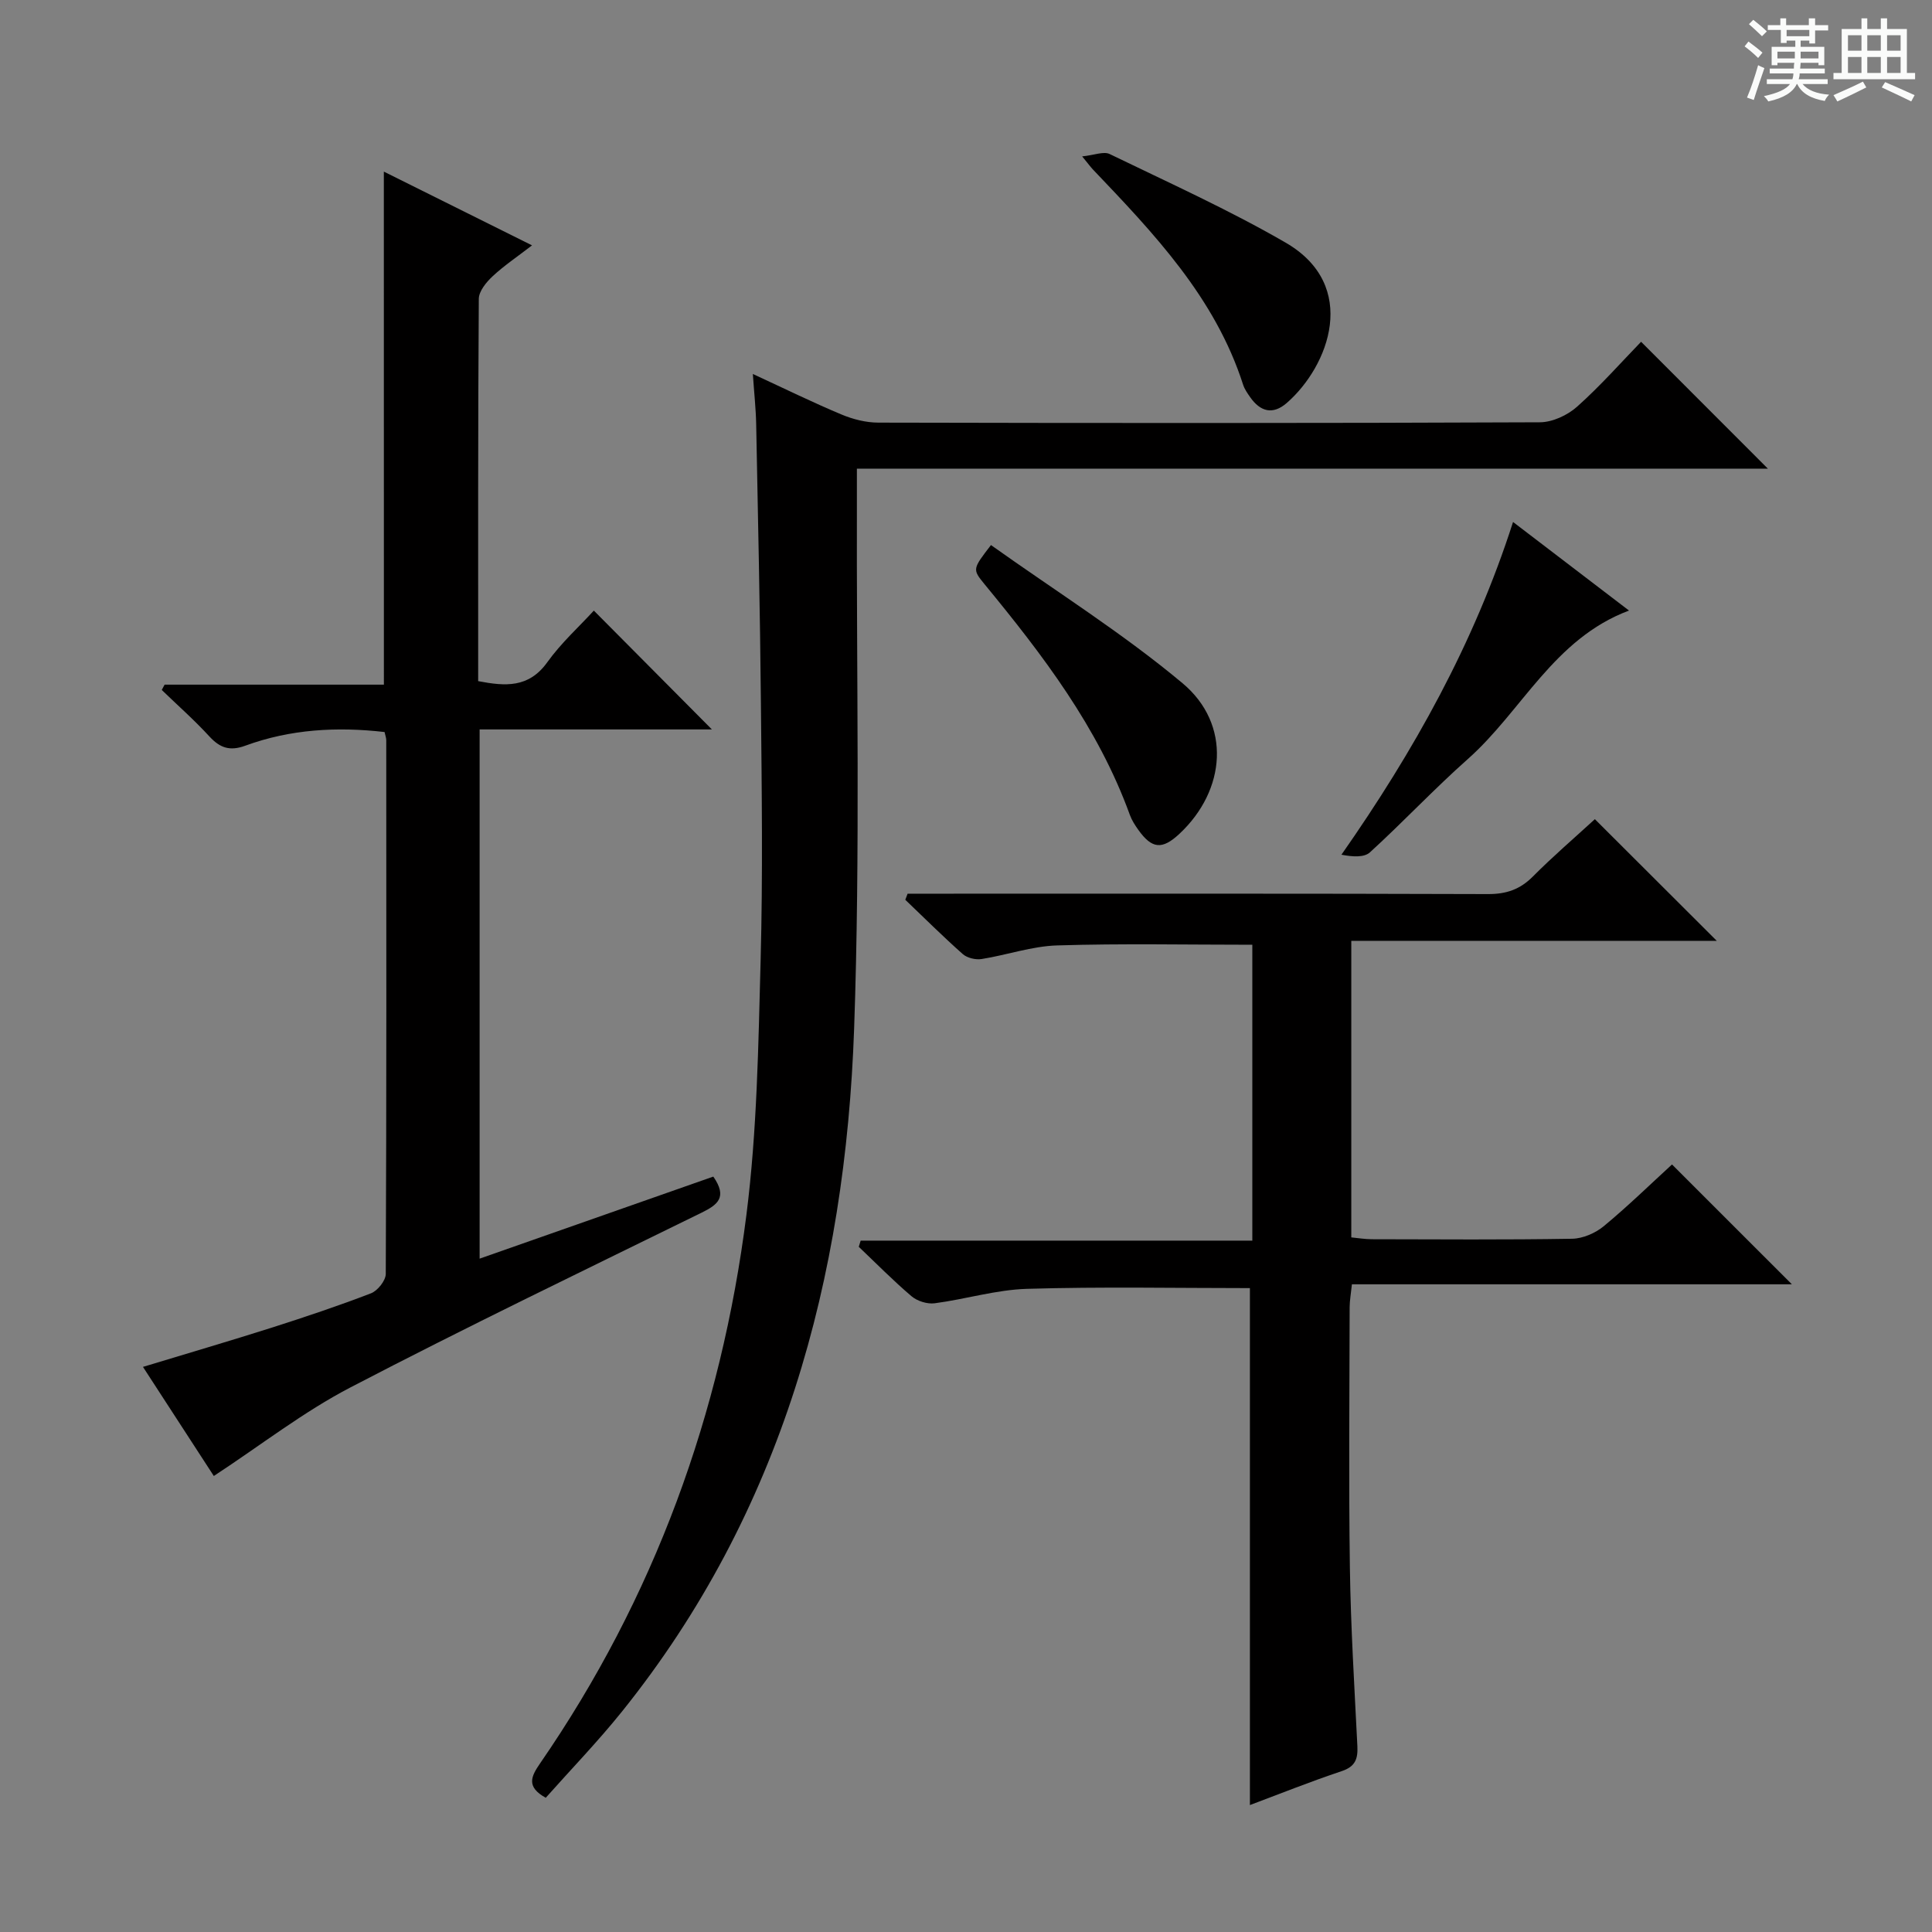 <svg enable-background="new 0 0 400 400" viewBox="0 0 400 400" xmlns="http://www.w3.org/2000/svg"><rect x="0" y="0" width="400" height="400" fill="#808080" stroke="none"/><path d="m361.2 9.6.8-1c.9.7 1.9 1.4 2.9 2.3l-.9 1.1c-1-1-2-1.8-2.8-2.4zm.5 10.6c.9-2.1 1.6-4.3 2.3-6.7.4.2.8.4 1.3.6-.7 2.1-1.5 4.3-2.2 6.6zm.4-15.2.9-.9c1 .8 2 1.6 2.8 2.4l-1 1c-.9-.9-1.8-1.7-2.7-2.5zm12.5-1.2h1.2v1.4h2.7v1.1h-2.7v2.7h-1.2v-.6h-1.8v1.3h4.9v3.8h-1.2v-.5h-3.7c0 .4-.1.9-.1 1.2h5.1v1h-5.2c0 .5-.1.9-.2 1.2h6v1h-5.2c1.1 1.3 2.9 2 5.5 2.2-.4.4-.7.8-.9 1.3-2.9-.5-4.8-1.6-5.7-3.5h-.1c-.8 1.7-2.7 2.9-5.9 3.6-.2-.4-.6-.8-.9-1.1 2.8-.6 4.6-1.4 5.4-2.5h-4.8v-1h5.3c.1-.3.2-.7.2-1.2h-4.9v-1h5c0-.4 0-.8.1-1.2h-3.5v.5h-1.2v-3.8h4.9v-1.3h-1.8v.5h-1.2v-2.7h-2.7v-1h2.6v-1.4h1.2v1.4h4.7v-1.4zm-6.6 8.3h3.6c0-.4 0-.9 0-1.4h-3.6zm1.9-4.6h4.7v-1.3h-4.7zm6.6 3.2h-3.7v1.4h3.7z" fill="#fafbfa"/><path d="m385.3 3.8h1.3v2.2h2.8v-2.2h1.3v2.2h4.1v9.1h1.7v1.3h-16.9v-1.3h1.7v-9.1h4.1v-2.2zm.4 13.1.7 1.2c-1.8.9-3.8 1.9-6 2.9-.2-.4-.5-.8-.8-1.3 2.3-1 4.3-1.9 6.1-2.8zm-3.1-6.4h2.8v-3.2h-2.8zm0 4.6h2.8v-3.3h-2.8zm4-4.6h2.8v-3.2h-2.8zm0 4.6h2.8v-3.3h-2.8zm3.7 1.9c2.1.9 4.1 1.8 6.1 2.7l-.7 1.3c-2.2-1.1-4.2-2-6.1-2.9zm3.2-9.7h-2.8v3.2h2.8zm-2.8 7.8h2.8v-3.3h-2.8z" fill="#fafbfa"/><g fill="#010000"><path d="m330.2 169.6c8.53 8.52 16.65 16.62 25.24 25.19-25.32 0-50.31 0-75.67 0v61.4c1.37.13 2.79.37 4.22.38 13.83.03 27.67.13 41.5-.1 2.22-.04 4.8-1.16 6.54-2.59 4.98-4.12 9.62-8.65 14.14-12.79 8.31 8.31 16.41 16.4 24.82 24.81-30.26 0-60.44 0-91.09 0-.2 1.91-.46 3.32-.47 4.74-.03 18-.21 36 .05 54 .18 12.3.94 24.58 1.55 36.87.13 2.66-.43 4.25-3.26 5.19-6.44 2.15-12.75 4.68-18.99 7.02 0-35.77 0-71.39 0-107.03-15.28 0-30.73-.31-46.15.15-6.39.19-12.72 2.15-19.12 2.99-1.53.2-3.6-.45-4.78-1.45-3.8-3.23-7.31-6.8-10.93-10.24.13-.43.26-.86.39-1.28h81.09c0-20.94 0-41.02 0-61.26-13.6 0-27.02-.28-40.42.14-5.23.16-10.4 1.99-15.64 2.82-1.23.19-2.97-.22-3.88-1.02-4.09-3.62-7.96-7.48-11.91-11.25.16-.42.32-.84.48-1.26h5.18c38.33 0 76.66-.05 114.99.08 3.77.01 6.6-.95 9.26-3.61 4.11-4.14 8.54-7.94 12.86-11.9z"/><path d="m79.47 35.53c10.08 5.02 19.95 9.93 30.68 15.27-3.11 2.4-5.82 4.21-8.17 6.41-1.31 1.22-2.84 3.09-2.85 4.68-.18 26.31-.13 52.63-.13 79.13 5.61 1.08 10.47 1.45 14.31-3.91 2.89-4.03 6.65-7.42 9.64-10.69 8.21 8.26 16.34 16.45 24.44 24.6-15.45 0-31.63 0-48.09 0v109.57c16.23-5.7 32.35-11.36 48.38-16.99 2.99 4.3.89 5.84-2.42 7.47-24.32 11.94-48.74 23.69-72.76 36.21-9.66 5.03-18.39 11.85-28.23 18.31-4.43-6.82-9.43-14.51-14.67-22.59 9.18-2.79 17.87-5.33 26.49-8.07 6.96-2.22 13.9-4.54 20.71-7.16 1.38-.53 3.06-2.63 3.07-4.02.16-36.83.12-73.66.1-110.49 0-.48-.19-.95-.35-1.7-9.81-1.13-19.49-.6-28.84 2.83-3.19 1.17-5.23.47-7.43-1.92-3.1-3.38-6.56-6.43-9.86-9.62.2-.37.39-.74.59-1.1h45.4c-.01-35.54-.01-70.54-.01-106.22z"/><path d="m177.41 97.04c0 2.53.01 4.47 0 6.41-.11 36.48.71 73-.57 109.45-1.81 51.75-14.9 100.15-48.06 141.45-4.98 6.2-10.53 11.94-15.79 17.86-4.11-2.28-3.02-4.44-1.18-7.11 23.66-34.31 37.52-72.46 42.73-113.6 2.21-17.42 2.47-35.13 2.94-52.72.47-17.65.23-35.32.06-52.98-.18-19.3-.6-38.61-.98-57.91-.06-3.23-.42-6.46-.69-10.46 6.65 3.07 12.43 5.91 18.36 8.39 2.37.99 5.08 1.68 7.63 1.68 45.65.1 91.3.13 136.95-.07 2.61-.01 5.73-1.46 7.72-3.24 4.83-4.31 9.14-9.2 13.24-13.43 8.98 8.99 17.61 17.62 26.25 26.27-62.23.01-125.07.01-188.61.01z"/><path d="m205.17 112.85c13.41 9.55 27.26 18.23 39.68 28.62 10.12 8.48 9 22.14-.67 31.17-3.57 3.33-5.69 3.13-8.52-.85-.67-.94-1.32-1.95-1.72-3.03-6.57-18.16-18.08-33.2-30.17-47.89-2.47-3.02-2.39-3.09 1.4-8.02z"/><path d="m313.26 108.07c8.22 6.28 15.87 12.13 24.01 18.34-15.58 5.83-22.13 20.77-33.38 30.75-6.97 6.18-13.36 13.01-20.25 19.3-1.21 1.11-3.59.94-5.91.5 15.03-21.5 27.45-43.72 35.53-68.89z"/><path d="m224.05 32.38c2.52-.26 4.45-1.09 5.69-.49 12.23 5.93 24.67 11.54 36.41 18.33 15.37 8.89 9 25.6.26 33.21-2.9 2.52-5.47 1.8-7.57-1.19-.57-.81-1.17-1.67-1.47-2.6-5.8-18.06-18.47-31.31-31.12-44.58-.44-.47-.83-1.01-2.2-2.68z"/></g></svg>